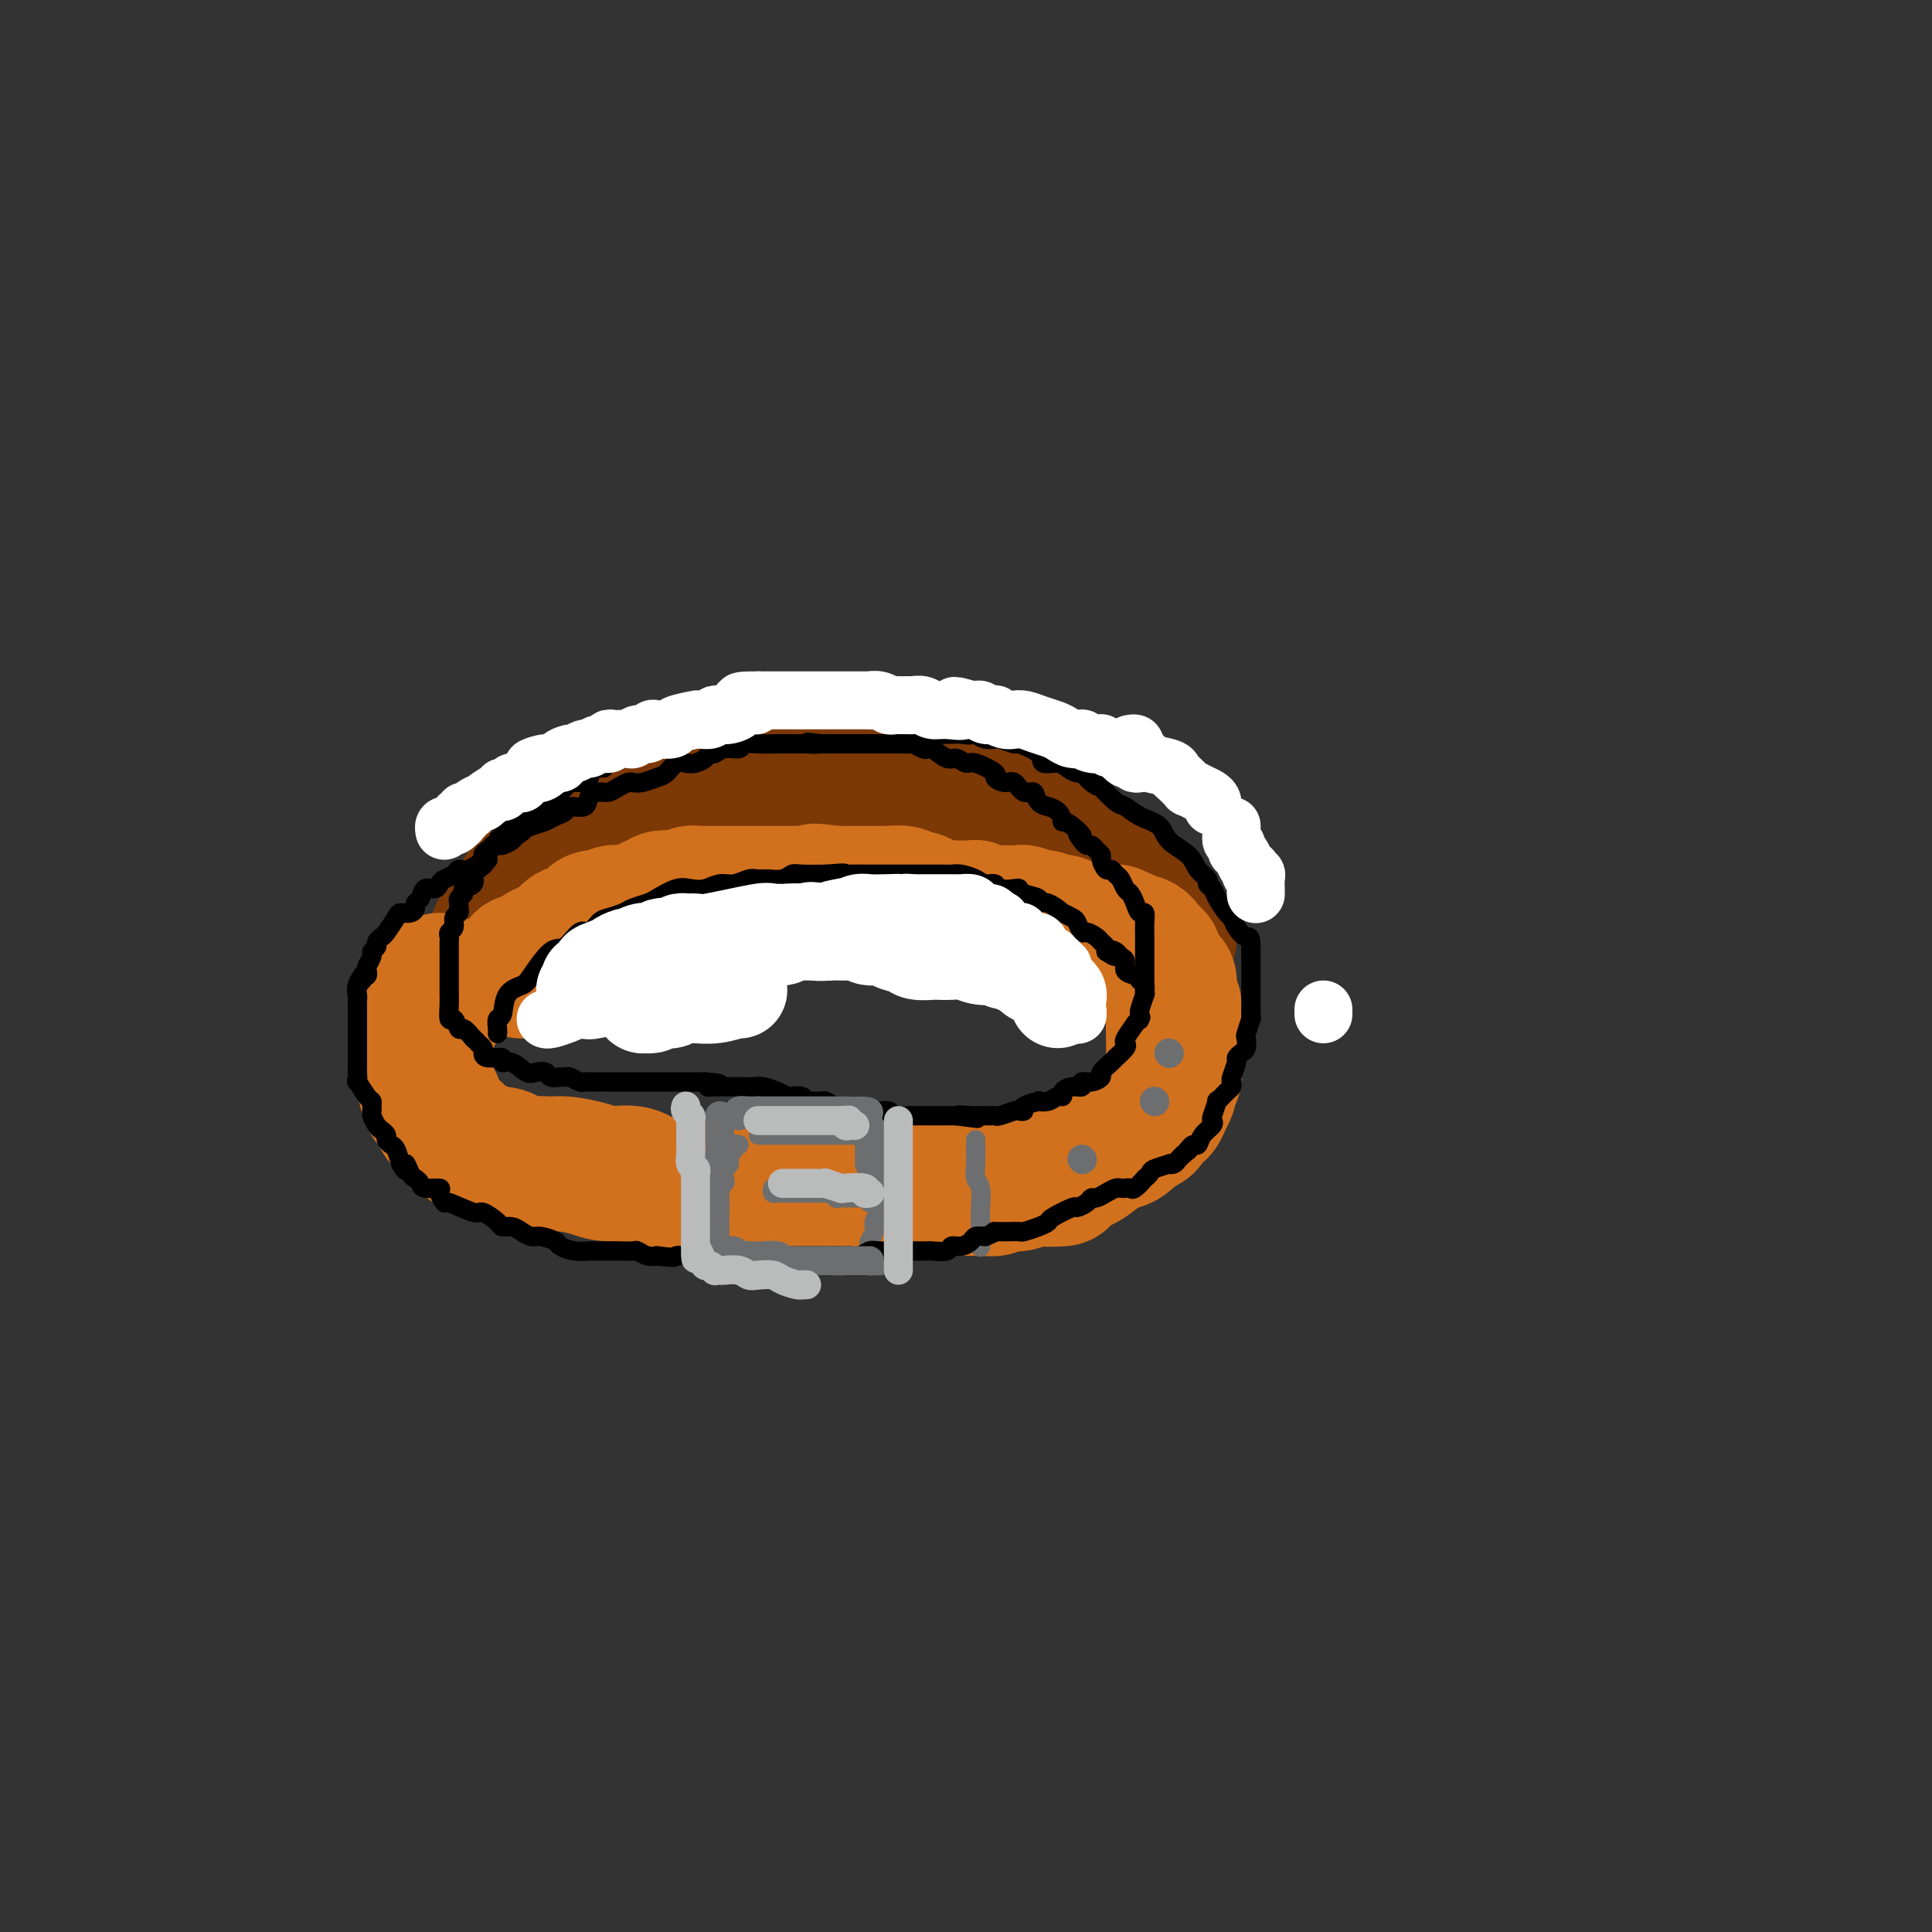 <svg viewBox='0 0 400 400' version='1.1' xmlns='http://www.w3.org/2000/svg' xmlns:xlink='http://www.w3.org/1999/xlink'><rect x="0" y="0" width="400" height="400" fill="#333333" stroke="none"/><g fill='none' stroke='rgb(124,56,5)' stroke-width='28' stroke-linecap='round' stroke-linejoin='round'><path d='M102,196c0.457,-0.185 0.914,-0.370 1,-1c0.086,-0.630 -0.198,-1.706 0,-2c0.198,-0.294 0.878,0.195 1,0c0.122,-0.195 -0.313,-1.072 0,-2c0.313,-0.928 1.375,-1.905 2,-2c0.625,-0.095 0.812,0.694 1,0c0.188,-0.694 0.377,-2.869 1,-4c0.623,-1.131 1.680,-1.217 3,-2c1.320,-0.783 2.902,-2.265 4,-3c1.098,-0.735 1.713,-0.725 2,-1c0.287,-0.275 0.247,-0.836 2,-2c1.753,-1.164 5.298,-2.930 7,-4c1.702,-1.070 1.559,-1.443 3,-2c1.441,-0.557 4.465,-1.297 6,-2c1.535,-0.703 1.582,-1.369 3,-2c1.418,-0.631 4.207,-1.227 6,-2c1.793,-0.773 2.588,-1.724 4,-2c1.412,-0.276 3.440,0.122 5,0c1.560,-0.122 2.654,-0.765 4,-1c1.346,-0.235 2.946,-0.063 4,0c1.054,0.063 1.564,0.017 3,0c1.436,-0.017 3.800,-0.004 5,0c1.200,0.004 1.236,-0.001 2,0c0.764,0.001 2.257,0.007 4,0c1.743,-0.007 3.735,-0.027 5,0c1.265,0.027 1.802,0.101 3,0c1.198,-0.101 3.056,-0.378 5,0c1.944,0.378 3.975,1.411 5,2c1.025,0.589 1.045,0.736 2,1c0.955,0.264 2.844,0.647 4,1c1.156,0.353 1.578,0.677 2,1'/><path d='M201,167c2.470,0.666 2.145,-0.169 3,0c0.855,0.169 2.889,1.344 4,2c1.111,0.656 1.299,0.794 2,1c0.701,0.206 1.916,0.479 3,1c1.084,0.521 2.036,1.289 3,2c0.964,0.711 1.939,1.364 3,2c1.061,0.636 2.209,1.254 3,2c0.791,0.746 1.224,1.618 2,2c0.776,0.382 1.895,0.272 3,1c1.105,0.728 2.197,2.293 3,3c0.803,0.707 1.318,0.556 2,1c0.682,0.444 1.530,1.485 2,2c0.470,0.515 0.561,0.506 1,1c0.439,0.494 1.227,1.490 2,2c0.773,0.510 1.531,0.533 2,1c0.469,0.467 0.648,1.379 1,2c0.352,0.621 0.878,0.950 1,1c0.122,0.050 -0.159,-0.179 0,0c0.159,0.179 0.760,0.765 1,1c0.240,0.235 0.120,0.117 0,0'/></g>
<g fill='none' stroke='rgb(210,113,29)' stroke-width='28' stroke-linecap='round' stroke-linejoin='round'><path d='M91,203c-0.030,0.726 -0.061,1.451 0,2c0.061,0.549 0.212,0.921 0,1c-0.212,0.079 -0.788,-0.133 -1,0c-0.212,0.133 -0.061,0.613 0,1c0.061,0.387 0.031,0.680 0,1c-0.031,0.320 -0.065,0.667 0,1c0.065,0.333 0.228,0.651 0,1c-0.228,0.349 -0.846,0.727 -1,1c-0.154,0.273 0.155,0.441 0,1c-0.155,0.559 -0.774,1.509 -1,2c-0.226,0.491 -0.061,0.524 0,1c0.061,0.476 0.016,1.395 0,2c-0.016,0.605 -0.005,0.895 0,1c0.005,0.105 0.004,0.026 0,1c-0.004,0.974 -0.012,3.000 0,4c0.012,1.000 0.045,0.972 0,1c-0.045,0.028 -0.167,0.112 0,1c0.167,0.888 0.622,2.581 1,3c0.378,0.419 0.679,-0.434 1,0c0.321,0.434 0.663,2.157 1,3c0.337,0.843 0.670,0.807 1,1c0.330,0.193 0.659,0.615 1,1c0.341,0.385 0.696,0.734 1,1c0.304,0.266 0.557,0.449 1,1c0.443,0.551 1.077,1.471 2,2c0.923,0.529 2.134,0.667 3,1c0.866,0.333 1.387,0.863 2,1c0.613,0.137 1.319,-0.117 2,0c0.681,0.117 1.337,0.605 2,1c0.663,0.395 1.331,0.698 2,1'/><path d='M108,241c2.229,0.616 2.303,0.155 3,0c0.697,-0.155 2.017,-0.005 3,0c0.983,0.005 1.630,-0.136 3,0c1.370,0.136 3.465,0.548 5,1c1.535,0.452 2.510,0.944 4,1c1.490,0.056 3.494,-0.325 5,0c1.506,0.325 2.512,1.355 4,2c1.488,0.645 3.456,0.905 5,1c1.544,0.095 2.663,0.025 4,0c1.337,-0.025 2.892,-0.007 4,0c1.108,0.007 1.768,0.002 3,0c1.232,-0.002 3.037,-0.000 4,0c0.963,0.000 1.083,0.000 2,0c0.917,-0.000 2.631,-0.000 4,0c1.369,0.000 2.393,0.000 3,0c0.607,-0.000 0.797,-0.000 2,0c1.203,0.000 3.418,0.000 5,0c1.582,-0.000 2.532,-0.000 4,0c1.468,0.000 3.454,0.000 5,0c1.546,-0.000 2.650,-0.000 4,0c1.350,0.000 2.945,0.000 4,0c1.055,-0.000 1.571,-0.000 3,0c1.429,0.000 3.772,0.001 5,0c1.228,-0.001 1.340,-0.004 2,0c0.660,0.004 1.869,0.015 3,0c1.131,-0.015 2.185,-0.056 3,0c0.815,0.056 1.390,0.208 2,0c0.610,-0.208 1.256,-0.777 2,-1c0.744,-0.223 1.585,-0.098 2,0c0.415,0.098 0.404,0.171 1,0c0.596,-0.171 1.798,-0.585 3,-1'/><path d='M214,244c11.441,-0.183 3.043,0.359 1,0c-2.043,-0.359 2.271,-1.618 4,-2c1.729,-0.382 0.875,0.115 1,0c0.125,-0.115 1.229,-0.840 2,-1c0.771,-0.160 1.208,0.247 2,0c0.792,-0.247 1.938,-1.148 3,-2c1.062,-0.852 2.039,-1.656 3,-2c0.961,-0.344 1.907,-0.230 3,-1c1.093,-0.770 2.334,-2.425 3,-3c0.666,-0.575 0.757,-0.071 1,0c0.243,0.071 0.639,-0.291 1,-1c0.361,-0.709 0.689,-1.766 1,-2c0.311,-0.234 0.605,0.355 1,0c0.395,-0.355 0.891,-1.654 1,-2c0.109,-0.346 -0.168,0.262 0,0c0.168,-0.262 0.781,-1.394 1,-2c0.219,-0.606 0.045,-0.687 0,-1c-0.045,-0.313 0.041,-0.857 0,-1c-0.041,-0.143 -0.207,0.117 0,0c0.207,-0.117 0.788,-0.609 1,-1c0.212,-0.391 0.057,-0.681 0,-1c-0.057,-0.319 -0.015,-0.667 0,-1c0.015,-0.333 0.004,-0.653 0,-1c-0.004,-0.347 -0.001,-0.723 0,-1c0.001,-0.277 0.000,-0.456 0,-1c-0.000,-0.544 -0.000,-1.454 0,-2c0.000,-0.546 0.000,-0.727 0,-1c-0.000,-0.273 -0.000,-0.636 0,-1'/><path d='M243,214c0.309,-2.349 0.083,-1.221 0,-1c-0.083,0.221 -0.023,-0.466 0,-1c0.023,-0.534 0.007,-0.917 0,-1c-0.007,-0.083 -0.006,0.133 0,0c0.006,-0.133 0.016,-0.614 0,-1c-0.016,-0.386 -0.057,-0.677 0,-1c0.057,-0.323 0.211,-0.678 0,-1c-0.211,-0.322 -0.789,-0.611 -1,-1c-0.211,-0.389 -0.055,-0.878 0,-1c0.055,-0.122 0.011,0.121 0,0c-0.011,-0.121 0.012,-0.607 0,-1c-0.012,-0.393 -0.060,-0.693 0,-1c0.060,-0.307 0.227,-0.621 0,-1c-0.227,-0.379 -0.848,-0.823 -1,-1c-0.152,-0.177 0.165,-0.089 0,0c-0.165,0.089 -0.814,0.178 -1,0c-0.186,-0.178 0.090,-0.622 0,-1c-0.090,-0.378 -0.545,-0.689 -1,-1'/><path d='M239,200c-0.636,-2.327 -0.227,-1.145 0,-1c0.227,0.145 0.272,-0.749 0,-1c-0.272,-0.251 -0.860,0.139 -1,0c-0.140,-0.139 0.170,-0.808 0,-1c-0.170,-0.192 -0.819,0.093 -1,0c-0.181,-0.093 0.105,-0.565 0,-1c-0.105,-0.435 -0.602,-0.835 -1,-1c-0.398,-0.165 -0.698,-0.096 -1,0c-0.302,0.096 -0.606,0.218 -1,0c-0.394,-0.218 -0.879,-0.776 -1,-1c-0.121,-0.224 0.122,-0.112 0,0c-0.122,0.112 -0.610,0.226 -1,0c-0.390,-0.226 -0.682,-0.793 -1,-1c-0.318,-0.207 -0.660,-0.054 -1,0c-0.340,0.054 -0.676,0.011 -1,0c-0.324,-0.011 -0.636,0.011 -1,0c-0.364,-0.011 -0.780,-0.054 -1,0c-0.220,0.054 -0.244,0.207 -1,0c-0.756,-0.207 -2.244,-0.773 -3,-1c-0.756,-0.227 -0.780,-0.113 -1,0c-0.220,0.113 -0.636,0.226 -1,0c-0.364,-0.226 -0.675,-0.792 -1,-1c-0.325,-0.208 -0.664,-0.060 -1,0c-0.336,0.060 -0.668,0.030 -1,0'/><path d='M218,191c-3.185,-0.841 -2.149,-0.943 -2,-1c0.149,-0.057 -0.590,-0.068 -1,0c-0.410,0.068 -0.490,0.214 -1,0c-0.510,-0.214 -1.450,-0.789 -2,-1c-0.550,-0.211 -0.712,-0.056 -1,0c-0.288,0.056 -0.703,0.015 -1,0c-0.297,-0.015 -0.475,-0.004 -1,0c-0.525,0.004 -1.398,0.001 -2,0c-0.602,-0.001 -0.935,0.001 -1,0c-0.065,-0.001 0.137,-0.004 0,0c-0.137,0.004 -0.612,0.015 -1,0c-0.388,-0.015 -0.689,-0.057 -1,0c-0.311,0.057 -0.632,0.211 -1,0c-0.368,-0.211 -0.783,-0.788 -1,-1c-0.217,-0.212 -0.236,-0.060 -1,0c-0.764,0.060 -2.273,0.026 -3,0c-0.727,-0.026 -0.671,-0.044 -1,0c-0.329,0.044 -1.041,0.152 -2,0c-0.959,-0.152 -2.163,-0.562 -3,-1c-0.837,-0.438 -1.306,-0.902 -2,-1c-0.694,-0.098 -1.614,0.170 -2,0c-0.386,-0.170 -0.239,-0.778 -1,-1c-0.761,-0.222 -2.430,-0.060 -3,0c-0.570,0.060 -0.039,0.016 0,0c0.039,-0.016 -0.413,-0.004 -1,0c-0.587,0.004 -1.309,0.001 -2,0c-0.691,-0.001 -1.351,-0.000 -2,0c-0.649,0.000 -1.287,0.000 -2,0c-0.713,-0.000 -1.500,-0.000 -2,0c-0.500,0.000 -0.714,0.000 -1,0c-0.286,-0.000 -0.643,-0.000 -1,0'/><path d='M173,185c-7.358,-0.928 -3.253,-0.249 -2,0c1.253,0.249 -0.346,0.067 -1,0c-0.654,-0.067 -0.364,-0.018 -1,0c-0.636,0.018 -2.199,0.005 -3,0c-0.801,-0.005 -0.839,-0.001 -1,0c-0.161,0.001 -0.447,0.000 -1,0c-0.553,-0.000 -1.375,-0.000 -2,0c-0.625,0.000 -1.052,0.000 -2,0c-0.948,-0.000 -2.417,-0.000 -3,0c-0.583,0.000 -0.278,-0.000 -1,0c-0.722,0.000 -2.469,0.000 -3,0c-0.531,-0.000 0.153,-0.000 0,0c-0.153,0.000 -1.144,0.000 -2,0c-0.856,-0.000 -1.576,-0.001 -2,0c-0.424,0.001 -0.550,0.004 -1,0c-0.450,-0.004 -1.222,-0.015 -2,0c-0.778,0.015 -1.560,0.055 -2,0c-0.440,-0.055 -0.537,-0.207 -1,0c-0.463,0.207 -1.290,0.773 -2,1c-0.710,0.227 -1.302,0.116 -2,0c-0.698,-0.116 -1.500,-0.238 -2,0c-0.500,0.238 -0.696,0.834 -1,1c-0.304,0.166 -0.714,-0.099 -1,0c-0.286,0.099 -0.447,0.561 -1,1c-0.553,0.439 -1.497,0.853 -2,1c-0.503,0.147 -0.565,0.025 -1,0c-0.435,-0.025 -1.244,0.046 -2,0c-0.756,-0.046 -1.460,-0.208 -2,0c-0.540,0.208 -0.914,0.787 -1,1c-0.086,0.213 0.118,0.061 0,0c-0.118,-0.061 -0.559,-0.030 -1,0'/><path d='M125,190c-3.190,0.725 -2.164,0.037 -2,0c0.164,-0.037 -0.533,0.578 -1,1c-0.467,0.422 -0.702,0.652 -1,1c-0.298,0.348 -0.657,0.814 -1,1c-0.343,0.186 -0.669,0.092 -1,0c-0.331,-0.092 -0.666,-0.183 -1,0c-0.334,0.183 -0.667,0.642 -1,1c-0.333,0.358 -0.668,0.617 -1,1c-0.332,0.383 -0.663,0.890 -1,1c-0.337,0.110 -0.682,-0.177 -1,0c-0.318,0.177 -0.610,0.817 -1,1c-0.390,0.183 -0.878,-0.092 -1,0c-0.122,0.092 0.121,0.550 0,1c-0.121,0.450 -0.607,0.891 -1,1c-0.393,0.109 -0.693,-0.115 -1,0c-0.307,0.115 -0.621,0.569 -1,1c-0.379,0.431 -0.823,0.837 -1,1c-0.177,0.163 -0.089,0.081 0,0'/><path d='M108,199c0.000,0.000 0.100,0.100 0.1,0.1'/></g>
<g fill='none' stroke='rgb(109,110,112)' stroke-width='4' stroke-linecap='round' stroke-linejoin='round'><path d='M153,237c-0.455,-0.098 -0.910,-0.196 -1,0c-0.090,0.196 0.186,0.686 0,1c-0.186,0.314 -0.833,0.451 -1,1c-0.167,0.549 0.148,1.509 0,2c-0.148,0.491 -0.758,0.513 -1,1c-0.242,0.487 -0.117,1.439 0,2c0.117,0.561 0.227,0.733 0,1c-0.227,0.267 -0.792,0.631 -1,1c-0.208,0.369 -0.060,0.743 0,1c0.060,0.257 0.030,0.398 0,1c-0.030,0.602 -0.061,1.667 0,2c0.061,0.333 0.212,-0.066 0,0c-0.212,0.066 -0.789,0.596 -1,1c-0.211,0.404 -0.057,0.682 0,1c0.057,0.318 0.015,0.677 0,1c-0.015,0.323 -0.004,0.611 0,1c0.004,0.389 0.001,0.878 0,1c-0.001,0.122 -0.000,-0.122 0,0c0.000,0.122 0.000,0.610 0,1c-0.000,0.390 -0.000,0.682 0,1c0.000,0.318 0.000,0.662 0,1c-0.000,0.338 -0.000,0.669 0,1'/><path d='M148,259c-0.826,3.359 -0.390,0.756 0,0c0.390,-0.756 0.735,0.333 1,1c0.265,0.667 0.451,0.911 1,1c0.549,0.089 1.462,0.024 2,0c0.538,-0.024 0.703,-0.006 1,0c0.297,0.006 0.727,0.002 1,0c0.273,-0.002 0.388,-0.000 1,0c0.612,0.000 1.722,0.000 2,0c0.278,-0.000 -0.277,-0.000 0,0c0.277,0.000 1.387,0.000 2,0c0.613,-0.000 0.731,-0.000 1,0c0.269,0.000 0.691,0.000 1,0c0.309,-0.000 0.506,-0.000 1,0c0.494,0.000 1.285,0.000 2,0c0.715,-0.000 1.354,0.000 2,0c0.646,-0.000 1.301,-0.000 2,0c0.699,0.000 1.444,0.000 2,0c0.556,-0.000 0.922,-0.000 1,0c0.078,0.000 -0.134,0.000 0,0c0.134,-0.000 0.613,-0.000 1,0c0.387,0.000 0.681,0.000 1,0c0.319,-0.000 0.662,-0.001 1,0c0.338,0.001 0.672,0.004 1,0c0.328,-0.004 0.649,-0.015 1,0c0.351,0.015 0.733,0.056 1,0c0.267,-0.056 0.418,-0.207 1,0c0.582,0.207 1.595,0.774 2,1c0.405,0.226 0.203,0.113 0,0'/><path d='M180,262c4.950,0.286 1.325,-0.500 0,-1c-1.325,-0.500 -0.351,-0.714 0,-1c0.351,-0.286 0.079,-0.643 0,-1c-0.079,-0.357 0.035,-0.716 0,-1c-0.035,-0.284 -0.220,-0.495 0,-1c0.220,-0.505 0.843,-1.304 1,-2c0.157,-0.696 -0.154,-1.290 0,-2c0.154,-0.710 0.772,-1.534 1,-2c0.228,-0.466 0.065,-0.572 0,-1c-0.065,-0.428 -0.031,-1.179 0,-2c0.031,-0.821 0.061,-1.711 0,-2c-0.061,-0.289 -0.212,0.024 0,0c0.212,-0.024 0.789,-0.384 1,-1c0.211,-0.616 0.057,-1.489 0,-2c-0.057,-0.511 -0.015,-0.661 0,-1c0.015,-0.339 0.004,-0.868 0,-1c-0.004,-0.132 -0.001,0.134 0,0c0.001,-0.134 0.001,-0.666 0,-1c-0.001,-0.334 -0.003,-0.468 0,-1c0.003,-0.532 0.011,-1.462 0,-2c-0.011,-0.538 -0.041,-0.683 0,-1c0.041,-0.317 0.155,-0.805 0,-1c-0.155,-0.195 -0.577,-0.098 -1,0'/><path d='M182,235c0.196,-4.177 -0.315,-1.119 -1,0c-0.685,1.119 -1.543,0.300 -2,0c-0.457,-0.300 -0.513,-0.080 -1,0c-0.487,0.080 -1.406,0.022 -2,0c-0.594,-0.022 -0.863,-0.006 -1,0c-0.137,0.006 -0.141,0.002 -1,0c-0.859,-0.002 -2.572,-0.000 -3,0c-0.428,0.000 0.428,0.000 0,0c-0.428,-0.000 -2.142,-0.000 -3,0c-0.858,0.000 -0.861,0.000 -1,0c-0.139,-0.000 -0.415,-0.000 -1,0c-0.585,0.000 -1.480,0.000 -2,0c-0.520,-0.000 -0.664,-0.000 -1,0c-0.336,0.000 -0.864,0.000 -1,0c-0.136,-0.000 0.118,-0.000 0,0c-0.118,0.000 -0.610,0.000 -1,0c-0.390,-0.000 -0.679,-0.000 -1,0c-0.321,0.000 -0.674,0.000 -1,0c-0.326,-0.000 -0.623,-0.000 -1,0c-0.377,0.000 -0.832,0.000 -1,0c-0.168,-0.000 -0.048,-0.000 0,0c0.048,0.000 0.024,0.000 0,0'/><path d='M160,246c-0.082,0.423 -0.163,0.845 0,1c0.163,0.155 0.572,0.041 1,0c0.428,-0.041 0.875,-0.011 1,0c0.125,0.011 -0.073,0.003 0,0c0.073,-0.003 0.418,-0.001 1,0c0.582,0.001 1.402,0.000 2,0c0.598,-0.000 0.973,-0.000 1,0c0.027,0.000 -0.295,0.000 0,0c0.295,-0.000 1.206,-0.001 2,0c0.794,0.001 1.470,0.004 2,0c0.530,-0.004 0.915,-0.015 1,0c0.085,0.015 -0.131,0.057 0,0c0.131,-0.057 0.609,-0.211 1,0c0.391,0.211 0.696,0.789 1,1c0.304,0.211 0.606,0.057 1,0c0.394,-0.057 0.879,-0.015 1,0c0.121,0.015 -0.122,0.003 0,0c0.122,-0.003 0.610,0.003 1,0c0.390,-0.003 0.682,-0.015 1,0c0.318,0.015 0.662,0.057 1,0c0.338,-0.057 0.669,-0.211 1,0c0.331,0.211 0.663,0.789 1,1c0.337,0.211 0.678,0.057 1,0c0.322,-0.057 0.625,-0.015 1,0c0.375,0.015 0.821,0.004 1,0c0.179,-0.004 0.089,-0.002 0,0'/><path d='M202,236c0.002,0.378 0.004,0.756 0,1c-0.004,0.244 -0.015,0.353 0,1c0.015,0.647 0.057,1.832 0,3c-0.057,1.168 -0.211,2.318 0,3c0.211,0.682 0.789,0.894 1,2c0.211,1.106 0.057,3.105 0,4c-0.057,0.895 -0.015,0.687 0,1c0.015,0.313 0.004,1.149 0,2c-0.004,0.851 -0.001,1.717 0,2c0.001,0.283 0.000,-0.017 0,0c-0.000,0.017 -0.000,0.351 0,1c0.000,0.649 0.000,1.614 0,2c-0.000,0.386 -0.000,0.193 0,0'/></g>
<g fill='none' stroke='rgb(0,0,0)' stroke-width='4' stroke-linecap='round' stroke-linejoin='round'><path d='M125,159c-0.342,0.022 -0.684,0.043 -1,0c-0.316,-0.043 -0.606,-0.151 -1,0c-0.394,0.151 -0.893,0.562 -1,1c-0.107,0.438 0.179,0.902 0,1c-0.179,0.098 -0.821,-0.171 -1,0c-0.179,0.171 0.107,0.781 0,1c-0.107,0.219 -0.606,0.047 -1,0c-0.394,-0.047 -0.682,0.030 -1,0c-0.318,-0.030 -0.667,-0.166 -1,0c-0.333,0.166 -0.649,0.636 -1,1c-0.351,0.364 -0.737,0.623 -1,1c-0.263,0.377 -0.403,0.872 -1,1c-0.597,0.128 -1.651,-0.110 -2,0c-0.349,0.110 0.009,0.567 0,1c-0.009,0.433 -0.384,0.841 -1,1c-0.616,0.159 -1.475,0.070 -2,0c-0.525,-0.070 -0.718,-0.121 -1,0c-0.282,0.121 -0.654,0.415 -1,1c-0.346,0.585 -0.666,1.463 -1,2c-0.334,0.537 -0.682,0.735 -1,1c-0.318,0.265 -0.606,0.597 -1,1c-0.394,0.403 -0.893,0.877 -1,1c-0.107,0.123 0.178,-0.104 0,0c-0.178,0.104 -0.818,0.539 -1,1c-0.182,0.461 0.096,0.948 0,1c-0.096,0.052 -0.564,-0.332 -1,0c-0.436,0.332 -0.839,1.381 -1,2c-0.161,0.619 -0.081,0.810 0,1'/><path d='M101,178c-1.475,1.942 -1.164,1.298 -1,1c0.164,-0.298 0.180,-0.249 0,0c-0.180,0.249 -0.555,0.697 -1,1c-0.445,0.303 -0.960,0.463 -1,1c-0.040,0.537 0.396,1.453 0,2c-0.396,0.547 -1.623,0.724 -2,1c-0.377,0.276 0.096,0.652 0,1c-0.096,0.348 -0.762,0.670 -1,1c-0.238,0.330 -0.049,0.670 0,1c0.049,0.330 -0.043,0.652 0,1c0.043,0.348 0.222,0.724 0,1c-0.222,0.276 -0.844,0.454 -1,1c-0.156,0.546 0.154,1.461 0,2c-0.154,0.539 -0.773,0.703 -1,1c-0.227,0.297 -0.061,0.728 0,1c0.061,0.272 0.016,0.387 0,1c-0.016,0.613 -0.004,1.725 0,2c0.004,0.275 0.001,-0.287 0,0c-0.001,0.287 -0.000,1.425 0,2c0.000,0.575 0.000,0.589 0,1c-0.000,0.411 -0.000,1.219 0,2c0.000,0.781 0.000,1.534 0,2c-0.000,0.466 -0.001,0.644 0,1c0.001,0.356 0.003,0.888 0,1c-0.003,0.112 -0.012,-0.197 0,0c0.012,0.197 0.044,0.899 0,2c-0.044,1.101 -0.164,2.602 0,3c0.164,0.398 0.611,-0.306 1,0c0.389,0.306 0.720,1.621 1,2c0.280,0.379 0.509,-0.177 1,0c0.491,0.177 1.246,1.089 2,2'/><path d='M98,215c0.939,0.796 0.785,0.787 1,1c0.215,0.213 0.799,0.650 1,1c0.201,0.350 0.020,0.614 0,1c-0.020,0.386 0.120,0.896 1,1c0.880,0.104 2.501,-0.196 3,0c0.499,0.196 -0.122,0.889 0,1c0.122,0.111 0.987,-0.359 2,0c1.013,0.359 2.173,1.546 3,2c0.827,0.454 1.321,0.174 2,0c0.679,-0.174 1.543,-0.244 2,0c0.457,0.244 0.507,0.801 1,1c0.493,0.199 1.428,0.039 2,0c0.572,-0.039 0.781,0.042 1,0c0.219,-0.042 0.447,-0.207 1,0c0.553,0.207 1.430,0.788 2,1c0.570,0.212 0.834,0.057 1,0c0.166,-0.057 0.233,-0.015 1,0c0.767,0.015 2.233,0.004 3,0c0.767,-0.004 0.836,-0.001 1,0c0.164,0.001 0.424,0.000 1,0c0.576,-0.000 1.467,-0.000 2,0c0.533,0.000 0.707,0.000 1,0c0.293,-0.000 0.706,-0.000 1,0c0.294,0.000 0.471,0.000 1,0c0.529,-0.000 1.412,-0.000 2,0c0.588,0.000 0.881,0.000 1,0c0.119,-0.000 0.062,-0.000 1,0c0.938,0.000 2.870,0.000 4,0c1.130,-0.000 1.458,-0.000 2,0c0.542,0.000 1.298,0.000 2,0c0.702,-0.000 1.351,-0.000 2,0'/><path d='M146,224c5.904,0.536 2.163,0.876 1,1c-1.163,0.124 0.252,0.033 1,0c0.748,-0.033 0.830,-0.009 1,0c0.170,0.009 0.430,0.003 1,0c0.570,-0.003 1.450,-0.001 2,0c0.550,0.001 0.770,0.003 1,0c0.230,-0.003 0.471,-0.011 1,0c0.529,0.011 1.345,0.042 2,0c0.655,-0.042 1.149,-0.156 2,0c0.851,0.156 2.060,0.581 3,1c0.940,0.419 1.613,0.830 2,1c0.387,0.170 0.489,0.098 1,0c0.511,-0.098 1.432,-0.224 2,0c0.568,0.224 0.785,0.796 1,1c0.215,0.204 0.429,0.041 1,0c0.571,-0.041 1.500,0.042 2,0c0.500,-0.042 0.570,-0.208 1,0c0.430,0.208 1.220,0.792 2,1c0.780,0.208 1.551,0.041 2,0c0.449,-0.041 0.576,0.045 1,0c0.424,-0.045 1.144,-0.222 2,0c0.856,0.222 1.848,0.844 3,1c1.152,0.156 2.463,-0.154 3,0c0.537,0.154 0.300,0.773 1,1c0.700,0.227 2.337,0.061 3,0c0.663,-0.061 0.352,-0.016 1,0c0.648,0.016 2.254,0.004 3,0c0.746,-0.004 0.633,-0.001 1,0c0.367,0.001 1.214,0.000 2,0c0.786,-0.000 1.510,-0.000 2,0c0.490,0.000 0.745,0.000 1,0'/><path d='M198,231c8.162,1.083 2.568,0.290 1,0c-1.568,-0.290 0.889,-0.078 2,0c1.111,0.078 0.876,0.021 1,0c0.124,-0.021 0.609,-0.005 1,0c0.391,0.005 0.690,-0.003 1,0c0.310,0.003 0.632,0.015 1,0c0.368,-0.015 0.783,-0.056 1,0c0.217,0.056 0.237,0.208 1,0c0.763,-0.208 2.269,-0.777 3,-1c0.731,-0.223 0.688,-0.098 1,0c0.312,0.098 0.979,0.171 1,0c0.021,-0.171 -0.605,-0.586 0,-1c0.605,-0.414 2.439,-0.828 3,-1c0.561,-0.172 -0.152,-0.101 0,0c0.152,0.101 1.171,0.233 2,0c0.829,-0.233 1.470,-0.832 2,-1c0.530,-0.168 0.950,0.095 1,0c0.050,-0.095 -0.268,-0.546 0,-1c0.268,-0.454 1.124,-0.909 2,-1c0.876,-0.091 1.774,0.184 2,0c0.226,-0.184 -0.220,-0.827 0,-1c0.220,-0.173 1.104,0.123 2,0c0.896,-0.123 1.803,-0.667 2,-1c0.197,-0.333 -0.315,-0.457 0,-1c0.315,-0.543 1.456,-1.506 2,-2c0.544,-0.494 0.491,-0.519 1,-1c0.509,-0.481 1.580,-1.418 2,-2c0.420,-0.582 0.190,-0.811 0,-1c-0.190,-0.189 -0.340,-0.340 0,-1c0.340,-0.660 1.170,-1.830 2,-3'/><path d='M235,212c1.620,-2.098 1.170,-1.344 1,-1c-0.170,0.344 -0.060,0.279 0,0c0.060,-0.279 0.069,-0.770 0,-1c-0.069,-0.230 -0.215,-0.198 0,-1c0.215,-0.802 0.790,-2.438 1,-3c0.210,-0.562 0.056,-0.050 0,0c-0.056,0.050 -0.015,-0.362 0,-1c0.015,-0.638 0.004,-1.500 0,-2c-0.004,-0.500 -0.001,-0.637 0,-1c0.001,-0.363 0.000,-0.953 0,-2c-0.000,-1.047 -0.000,-2.552 0,-3c0.000,-0.448 -0.000,0.162 0,0c0.000,-0.162 0.001,-1.095 0,-2c-0.001,-0.905 -0.003,-1.782 0,-2c0.003,-0.218 0.012,0.223 0,0c-0.012,-0.223 -0.045,-1.110 0,-2c0.045,-0.890 0.167,-1.781 0,-2c-0.167,-0.219 -0.622,0.236 -1,0c-0.378,-0.236 -0.679,-1.162 -1,-2c-0.321,-0.838 -0.664,-1.588 -1,-2c-0.336,-0.412 -0.667,-0.487 -1,-1c-0.333,-0.513 -0.668,-1.465 -1,-2c-0.332,-0.535 -0.663,-0.654 -1,-1c-0.337,-0.346 -0.682,-0.918 -1,-1c-0.318,-0.082 -0.610,0.328 -1,0c-0.390,-0.328 -0.878,-1.394 -1,-2c-0.122,-0.606 0.122,-0.754 0,-1c-0.122,-0.246 -0.610,-0.592 -1,-1c-0.390,-0.408 -0.682,-0.879 -1,-1c-0.318,-0.121 -0.662,0.108 -1,0c-0.338,-0.108 -0.669,-0.554 -1,-1'/><path d='M224,174c-1.923,-2.444 -0.230,-1.054 0,-1c0.230,0.054 -1.004,-1.229 -2,-2c-0.996,-0.771 -1.753,-1.029 -2,-1c-0.247,0.029 0.018,0.346 0,0c-0.018,-0.346 -0.319,-1.355 -1,-2c-0.681,-0.645 -1.744,-0.927 -2,-1c-0.256,-0.073 0.293,0.064 0,0c-0.293,-0.064 -1.429,-0.328 -2,-1c-0.571,-0.672 -0.578,-1.753 -1,-2c-0.422,-0.247 -1.258,0.338 -2,0c-0.742,-0.338 -1.389,-1.601 -2,-2c-0.611,-0.399 -1.185,0.066 -2,0c-0.815,-0.066 -1.871,-0.663 -2,-1c-0.129,-0.337 0.668,-0.414 0,-1c-0.668,-0.586 -2.802,-1.681 -4,-2c-1.198,-0.319 -1.459,0.139 -2,0c-0.541,-0.139 -1.362,-0.873 -2,-1c-0.638,-0.127 -1.092,0.355 -2,0c-0.908,-0.355 -2.271,-1.545 -3,-2c-0.729,-0.455 -0.823,-0.174 -1,0c-0.177,0.174 -0.437,0.243 -1,0c-0.563,-0.243 -1.430,-0.797 -2,-1c-0.570,-0.203 -0.844,-0.054 -1,0c-0.156,0.054 -0.195,0.015 -1,0c-0.805,-0.015 -2.375,-0.004 -3,0c-0.625,0.004 -0.306,0.001 -1,0c-0.694,-0.001 -2.403,-0.000 -4,0c-1.597,0.000 -3.084,0.000 -4,0c-0.916,-0.000 -1.262,-0.000 -2,0c-0.738,0.000 -1.869,0.000 -3,0'/><path d='M170,154c-5.071,-0.619 -1.748,-0.166 -1,0c0.748,0.166 -1.078,0.044 -2,0c-0.922,-0.044 -0.939,-0.012 -1,0c-0.061,0.012 -0.167,0.002 -1,0c-0.833,-0.002 -2.392,0.004 -3,0c-0.608,-0.004 -0.263,-0.016 -1,0c-0.737,0.016 -2.554,0.061 -4,0c-1.446,-0.061 -2.520,-0.227 -3,0c-0.480,0.227 -0.365,0.848 -1,1c-0.635,0.152 -2.018,-0.166 -3,0c-0.982,0.166 -1.561,0.815 -2,1c-0.439,0.185 -0.736,-0.096 -1,0c-0.264,0.096 -0.494,0.568 -1,1c-0.506,0.432 -1.289,0.822 -2,1c-0.711,0.178 -1.349,0.142 -2,0c-0.651,-0.142 -1.316,-0.392 -2,0c-0.684,0.392 -1.387,1.425 -2,2c-0.613,0.575 -1.137,0.693 -2,1c-0.863,0.307 -2.066,0.804 -3,1c-0.934,0.196 -1.601,0.090 -2,0c-0.399,-0.090 -0.531,-0.166 -1,0c-0.469,0.166 -1.275,0.574 -2,1c-0.725,0.426 -1.368,0.870 -2,1c-0.632,0.130 -1.254,-0.053 -2,0c-0.746,0.053 -1.618,0.343 -2,1c-0.382,0.657 -0.276,1.682 -1,2c-0.724,0.318 -2.280,-0.069 -3,0c-0.720,0.069 -0.605,0.596 -1,1c-0.395,0.404 -1.299,0.686 -2,1c-0.701,0.314 -1.200,0.661 -2,1c-0.800,0.339 -1.900,0.669 -3,1'/><path d='M110,171c-6.589,2.653 -3.060,1.284 -2,1c1.060,-0.284 -0.349,0.515 -1,1c-0.651,0.485 -0.543,0.655 -1,1c-0.457,0.345 -1.479,0.865 -2,1c-0.521,0.135 -0.541,-0.114 -1,0c-0.459,0.114 -1.356,0.590 -2,1c-0.644,0.410 -1.036,0.754 -1,1c0.036,0.246 0.500,0.395 0,1c-0.500,0.605 -1.966,1.667 -3,2c-1.034,0.333 -1.638,-0.064 -2,0c-0.362,0.064 -0.482,0.590 -1,1c-0.518,0.410 -1.434,0.705 -2,1c-0.566,0.295 -0.783,0.590 -1,1c-0.217,0.410 -0.436,0.936 -1,1c-0.564,0.064 -1.474,-0.333 -2,0c-0.526,0.333 -0.670,1.395 -1,2c-0.330,0.605 -0.847,0.751 -1,1c-0.153,0.249 0.057,0.599 0,1c-0.057,0.401 -0.382,0.853 -1,1c-0.618,0.147 -1.529,-0.010 -2,0c-0.471,0.010 -0.503,0.188 -1,1c-0.497,0.812 -1.458,2.259 -2,3c-0.542,0.741 -0.666,0.775 -1,1c-0.334,0.225 -0.878,0.642 -1,1c-0.122,0.358 0.177,0.659 0,1c-0.177,0.341 -0.831,0.722 -1,1c-0.169,0.278 0.148,0.453 0,1c-0.148,0.547 -0.761,1.466 -1,2c-0.239,0.534 -0.103,0.682 0,1c0.103,0.318 0.172,0.805 0,1c-0.172,0.195 -0.586,0.097 -1,0'/><path d='M75,202c-1.950,2.979 -0.326,1.427 0,1c0.326,-0.427 -0.645,0.270 -1,1c-0.355,0.730 -0.095,1.492 0,2c0.095,0.508 0.026,0.762 0,1c-0.026,0.238 -0.007,0.459 0,1c0.007,0.541 0.002,1.401 0,2c-0.002,0.599 -0.000,0.938 0,1c0.000,0.062 0.000,-0.152 0,0c-0.000,0.152 -0.000,0.671 0,1c0.000,0.329 0.000,0.470 0,1c-0.000,0.530 -0.000,1.450 0,2c0.000,0.550 0.000,0.729 0,1c-0.000,0.271 -0.000,0.635 0,1c0.000,0.365 0.001,0.733 0,1c-0.001,0.267 -0.002,0.433 0,1c0.002,0.567 0.007,1.536 0,2c-0.007,0.464 -0.026,0.425 0,1c0.026,0.575 0.098,1.765 0,2c-0.098,0.235 -0.366,-0.484 0,0c0.366,0.484 1.365,2.170 2,3c0.635,0.830 0.905,0.804 1,1c0.095,0.196 0.014,0.616 0,1c-0.014,0.384 0.039,0.733 0,1c-0.039,0.267 -0.169,0.453 0,1c0.169,0.547 0.637,1.456 1,2c0.363,0.544 0.622,0.722 1,1c0.378,0.278 0.875,0.657 1,1c0.125,0.343 -0.121,0.649 0,1c0.121,0.351 0.610,0.748 1,1c0.390,0.252 0.683,0.358 1,1c0.317,0.642 0.659,1.821 1,3'/><path d='M83,241c1.570,2.831 0.996,0.409 1,0c0.004,-0.409 0.587,1.197 1,2c0.413,0.803 0.656,0.805 1,1c0.344,0.195 0.790,0.582 1,1c0.210,0.418 0.185,0.866 1,1c0.815,0.134 2.471,-0.047 3,0c0.529,0.047 -0.068,0.322 0,1c0.068,0.678 0.799,1.757 1,2c0.201,0.243 -0.130,-0.351 1,0c1.130,0.351 3.720,1.649 5,2c1.280,0.351 1.249,-0.243 2,0c0.751,0.243 2.285,1.323 3,2c0.715,0.677 0.613,0.951 1,1c0.387,0.049 1.263,-0.127 2,0c0.737,0.127 1.334,0.559 2,1c0.666,0.441 1.402,0.893 2,1c0.598,0.107 1.057,-0.129 2,0c0.943,0.129 2.370,0.623 3,1c0.630,0.377 0.461,0.637 1,1c0.539,0.363 1.784,0.829 3,1c1.216,0.171 2.404,0.046 3,0c0.596,-0.046 0.601,-0.012 1,0c0.399,0.012 1.191,0.002 2,0c0.809,-0.002 1.634,0.003 2,0c0.366,-0.003 0.272,-0.015 1,0c0.728,0.015 2.278,0.055 3,0c0.722,-0.055 0.618,-0.207 1,0c0.382,0.207 1.252,0.773 2,1c0.748,0.227 1.374,0.113 2,0'/><path d='M136,260c4.751,0.619 3.628,0.166 4,0c0.372,-0.166 2.241,-0.044 3,0c0.759,0.044 0.410,0.012 1,0c0.590,-0.012 2.120,-0.003 3,0c0.880,0.003 1.110,0.001 2,0c0.890,-0.001 2.438,-0.000 3,0c0.562,0.000 0.136,0.000 1,0c0.864,-0.000 3.016,-0.000 4,0c0.984,0.000 0.799,0.000 1,0c0.201,-0.000 0.787,0.000 2,0c1.213,-0.000 3.053,-0.000 4,0c0.947,0.000 1.000,0.000 1,0c-0.000,-0.000 -0.054,-0.000 1,0c1.054,0.000 3.217,0.001 4,0c0.783,-0.001 0.188,-0.004 1,0c0.812,0.004 3.032,0.015 4,0c0.968,-0.015 0.685,-0.057 1,0c0.315,0.057 1.229,0.211 2,0c0.771,-0.211 1.399,-0.789 2,-1c0.601,-0.211 1.173,-0.057 2,0c0.827,0.057 1.907,0.015 3,0c1.093,-0.015 2.198,-0.003 3,0c0.802,0.003 1.299,-0.003 2,0c0.701,0.003 1.605,0.016 2,0c0.395,-0.016 0.281,-0.060 1,0c0.719,0.060 2.272,0.222 3,0c0.728,-0.222 0.632,-0.830 1,-1c0.368,-0.170 1.202,0.099 2,0c0.798,-0.099 1.561,-0.565 2,-1c0.439,-0.435 0.554,-0.839 1,-1c0.446,-0.161 1.223,-0.081 2,0'/><path d='M204,256c1.721,-0.691 2.023,-0.917 2,-1c-0.023,-0.083 -0.373,-0.021 0,0c0.373,0.021 1.468,0.003 2,0c0.532,-0.003 0.500,0.010 1,0c0.500,-0.010 1.531,-0.043 2,0c0.469,0.043 0.375,0.161 1,0c0.625,-0.161 1.970,-0.603 3,-1c1.030,-0.397 1.747,-0.750 2,-1c0.253,-0.250 0.043,-0.397 1,-1c0.957,-0.603 3.082,-1.664 4,-2c0.918,-0.336 0.630,0.051 1,0c0.370,-0.051 1.398,-0.539 2,-1c0.602,-0.461 0.777,-0.894 1,-1c0.223,-0.106 0.493,0.115 1,0c0.507,-0.115 1.249,-0.567 2,-1c0.751,-0.433 1.509,-0.846 2,-1c0.491,-0.154 0.714,-0.049 1,0c0.286,0.049 0.636,0.042 1,0c0.364,-0.042 0.742,-0.119 1,0c0.258,0.119 0.395,0.436 1,0c0.605,-0.436 1.676,-1.623 2,-2c0.324,-0.377 -0.100,0.056 0,0c0.100,-0.056 0.723,-0.603 1,-1c0.277,-0.397 0.207,-0.645 1,-1c0.793,-0.355 2.450,-0.816 3,-1c0.550,-0.184 -0.007,-0.091 0,0c0.007,0.091 0.579,0.178 1,0c0.421,-0.178 0.692,-0.622 1,-1c0.308,-0.378 0.654,-0.689 1,-1'/><path d='M245,239c1.786,-1.327 1.251,-1.146 1,-1c-0.251,0.146 -0.217,0.257 0,0c0.217,-0.257 0.619,-0.881 1,-1c0.381,-0.119 0.742,0.269 1,0c0.258,-0.269 0.413,-1.194 1,-2c0.587,-0.806 1.606,-1.492 2,-2c0.394,-0.508 0.165,-0.836 0,-1c-0.165,-0.164 -0.265,-0.162 0,-1c0.265,-0.838 0.894,-2.515 1,-3c0.106,-0.485 -0.312,0.223 0,0c0.312,-0.223 1.356,-1.377 2,-2c0.644,-0.623 0.890,-0.716 1,-1c0.110,-0.284 0.085,-0.759 0,-1c-0.085,-0.241 -0.229,-0.248 0,-1c0.229,-0.752 0.832,-2.247 1,-3c0.168,-0.753 -0.100,-0.763 0,-1c0.100,-0.237 0.566,-0.702 1,-1c0.434,-0.298 0.834,-0.429 1,-1c0.166,-0.571 0.097,-1.581 0,-2c-0.097,-0.419 -0.222,-0.247 0,-1c0.222,-0.753 0.792,-2.429 1,-3c0.208,-0.571 0.056,-0.035 0,0c-0.056,0.035 -0.015,-0.429 0,-1c0.015,-0.571 0.004,-1.249 0,-2c-0.004,-0.751 -0.001,-1.574 0,-2c0.001,-0.426 0.000,-0.454 0,-1c-0.000,-0.546 -0.000,-1.610 0,-2c0.000,-0.390 0.000,-0.105 0,-1c-0.000,-0.895 -0.000,-2.970 0,-4c0.000,-1.030 0.000,-1.015 0,-1'/><path d='M259,197c0.036,-3.683 -0.376,-2.891 -1,-3c-0.624,-0.109 -1.462,-1.118 -2,-2c-0.538,-0.882 -0.775,-1.637 -1,-2c-0.225,-0.363 -0.437,-0.334 -1,-1c-0.563,-0.666 -1.478,-2.026 -2,-3c-0.522,-0.974 -0.651,-1.562 -1,-2c-0.349,-0.438 -0.916,-0.725 -1,-1c-0.084,-0.275 0.317,-0.539 0,-1c-0.317,-0.461 -1.351,-1.120 -2,-2c-0.649,-0.880 -0.912,-1.980 -2,-3c-1.088,-1.020 -3.000,-1.959 -4,-3c-1.000,-1.041 -1.089,-2.185 -2,-3c-0.911,-0.815 -2.645,-1.300 -4,-2c-1.355,-0.700 -2.330,-1.615 -3,-2c-0.670,-0.385 -1.034,-0.240 -2,-1c-0.966,-0.760 -2.534,-2.423 -3,-3c-0.466,-0.577 0.170,-0.066 0,0c-0.170,0.066 -1.146,-0.312 -2,-1c-0.854,-0.688 -1.585,-1.685 -2,-2c-0.415,-0.315 -0.514,0.054 -1,0c-0.486,-0.054 -1.361,-0.530 -2,-1c-0.639,-0.470 -1.044,-0.934 -2,-1c-0.956,-0.066 -2.463,0.266 -3,0c-0.537,-0.266 -0.104,-1.129 -1,-2c-0.896,-0.871 -3.122,-1.749 -4,-2c-0.878,-0.251 -0.409,0.126 -1,0c-0.591,-0.126 -2.241,-0.755 -3,-1c-0.759,-0.245 -0.627,-0.104 -1,0c-0.373,0.104 -1.249,0.173 -2,0c-0.751,-0.173 -1.375,-0.586 -2,-1'/><path d='M202,152c-3.534,-1.238 -1.369,-0.332 -1,0c0.369,0.332 -1.058,0.090 -2,0c-0.942,-0.090 -1.399,-0.028 -2,0c-0.601,0.028 -1.344,0.022 -2,0c-0.656,-0.022 -1.223,-0.058 -2,0c-0.777,0.058 -1.763,0.212 -2,0c-0.237,-0.212 0.276,-0.789 0,-1c-0.276,-0.211 -1.342,-0.057 -2,0c-0.658,0.057 -0.908,0.015 -1,0c-0.092,-0.015 -0.026,-0.004 0,0c0.026,0.004 0.013,0.002 0,0'/><path d='M103,214c0.028,-0.198 0.056,-0.396 0,-1c-0.056,-0.604 -0.197,-1.614 0,-2c0.197,-0.386 0.731,-0.146 1,-1c0.269,-0.854 0.273,-2.800 1,-4c0.727,-1.200 2.176,-1.654 3,-2c0.824,-0.346 1.021,-0.585 2,-2c0.979,-1.415 2.738,-4.008 4,-5c1.262,-0.992 2.028,-0.384 3,-1c0.972,-0.616 2.151,-2.455 3,-3c0.849,-0.545 1.367,0.205 2,0c0.633,-0.205 1.381,-1.365 2,-2c0.619,-0.635 1.108,-0.746 2,-1c0.892,-0.254 2.185,-0.650 3,-1c0.815,-0.350 1.152,-0.654 2,-1c0.848,-0.346 2.208,-0.733 3,-1c0.792,-0.267 1.016,-0.415 2,-1c0.984,-0.585 2.728,-1.606 4,-2c1.272,-0.394 2.074,-0.162 3,0c0.926,0.162 1.978,0.254 3,0c1.022,-0.254 2.016,-0.853 3,-1c0.984,-0.147 1.958,0.158 3,0c1.042,-0.158 2.153,-0.778 3,-1c0.847,-0.222 1.432,-0.045 2,0c0.568,0.045 1.119,-0.040 2,0c0.881,0.040 2.092,0.207 3,0c0.908,-0.207 1.514,-0.786 2,-1c0.486,-0.214 0.853,-0.061 2,0c1.147,0.061 3.073,0.031 5,0'/><path d='M171,181c5.494,-0.464 3.729,-0.124 3,0c-0.729,0.124 -0.421,0.033 1,0c1.421,-0.033 3.954,-0.009 5,0c1.046,0.009 0.605,0.002 1,0c0.395,-0.002 1.625,-0.000 3,0c1.375,0.000 2.895,-0.001 4,0c1.105,0.001 1.794,0.003 3,0c1.206,-0.003 2.927,-0.011 4,0c1.073,0.011 1.496,0.040 2,0c0.504,-0.040 1.089,-0.151 2,0c0.911,0.151 2.149,0.562 3,1c0.851,0.438 1.314,0.901 2,1c0.686,0.099 1.596,-0.167 2,0c0.404,0.167 0.302,0.765 1,1c0.698,0.235 2.196,0.106 3,0c0.804,-0.106 0.913,-0.188 1,0c0.087,0.188 0.150,0.647 1,1c0.850,0.353 2.485,0.602 3,1c0.515,0.398 -0.090,0.947 0,1c0.090,0.053 0.874,-0.391 2,0c1.126,0.391 2.592,1.615 3,2c0.408,0.385 -0.243,-0.069 0,0c0.243,0.069 1.378,0.663 2,1c0.622,0.337 0.730,0.419 1,1c0.270,0.581 0.703,1.661 1,2c0.297,0.339 0.458,-0.064 1,0c0.542,0.064 1.465,0.594 2,1c0.535,0.406 0.683,0.686 1,1c0.317,0.314 0.805,0.661 1,1c0.195,0.339 0.098,0.669 0,1'/><path d='M229,197c3.116,2.025 1.408,0.588 1,0c-0.408,-0.588 0.486,-0.326 1,0c0.514,0.326 0.648,0.717 1,1c0.352,0.283 0.921,0.457 1,1c0.079,0.543 -0.333,1.456 0,2c0.333,0.544 1.410,0.720 2,1c0.590,0.280 0.694,0.663 1,1c0.306,0.337 0.813,0.629 1,1c0.187,0.371 0.053,0.820 0,1c-0.053,0.180 -0.027,0.090 0,0'/></g>
<g fill='none' stroke='rgb(255,255,255)' stroke-width='20' stroke-linecap='round' stroke-linejoin='round'><path d='M219,207c-0.044,-0.467 -0.088,-0.935 0,-1c0.088,-0.065 0.309,0.272 0,0c-0.309,-0.272 -1.148,-1.152 -2,-2c-0.852,-0.848 -1.719,-1.662 -2,-2c-0.281,-0.338 0.023,-0.200 0,0c-0.023,0.200 -0.372,0.461 -1,0c-0.628,-0.461 -1.535,-1.644 -2,-2c-0.465,-0.356 -0.486,0.115 -1,0c-0.514,-0.115 -1.520,-0.814 -2,-1c-0.480,-0.186 -0.435,0.143 -1,0c-0.565,-0.143 -1.739,-0.756 -2,-1c-0.261,-0.244 0.392,-0.118 0,0c-0.392,0.118 -1.829,0.228 -3,0c-1.171,-0.228 -2.075,-0.792 -3,-1c-0.925,-0.208 -1.870,-0.059 -3,0c-1.130,0.059 -2.444,0.027 -3,0c-0.556,-0.027 -0.355,-0.050 -1,0c-0.645,0.050 -2.135,0.172 -3,0c-0.865,-0.172 -1.106,-0.638 -2,-1c-0.894,-0.362 -2.442,-0.619 -3,-1c-0.558,-0.381 -0.126,-0.887 -1,-1c-0.874,-0.113 -3.055,0.166 -4,0c-0.945,-0.166 -0.655,-0.776 -1,-1c-0.345,-0.224 -1.324,-0.060 -2,0c-0.676,0.060 -1.050,0.017 -2,0c-0.950,-0.017 -2.475,-0.009 -4,0'/><path d='M171,193c-5.553,-0.774 -1.935,-0.207 -1,0c0.935,0.207 -0.814,0.056 -2,0c-1.186,-0.056 -1.808,-0.015 -2,0c-0.192,0.015 0.047,0.004 0,0c-0.047,-0.004 -0.381,-0.000 -1,0c-0.619,0.000 -1.523,-0.002 -2,0c-0.477,0.002 -0.527,0.008 -1,0c-0.473,-0.008 -1.368,-0.030 -2,0c-0.632,0.030 -0.999,0.114 -1,0c-0.001,-0.114 0.364,-0.424 -2,0c-2.364,0.424 -7.459,1.581 -10,2c-2.541,0.419 -2.530,0.098 -3,0c-0.470,-0.098 -1.421,0.025 -2,0c-0.579,-0.025 -0.785,-0.199 -1,0c-0.215,0.199 -0.438,0.772 -1,1c-0.562,0.228 -1.463,0.113 -2,0c-0.537,-0.113 -0.711,-0.222 -1,0c-0.289,0.222 -0.692,0.777 -1,1c-0.308,0.223 -0.520,0.115 -1,0c-0.480,-0.115 -1.228,-0.237 -2,0c-0.772,0.237 -1.569,0.834 -2,1c-0.431,0.166 -0.497,-0.100 -1,0c-0.503,0.100 -1.443,0.565 -2,1c-0.557,0.435 -0.731,0.838 -1,1c-0.269,0.162 -0.635,0.081 -1,0'/><path d='M126,200c-2.729,0.956 -2.050,0.847 -2,1c0.050,0.153 -0.527,0.567 -1,1c-0.473,0.433 -0.840,0.886 -1,1c-0.160,0.114 -0.113,-0.111 0,0c0.113,0.111 0.293,0.559 0,1c-0.293,0.441 -1.059,0.875 -1,1c0.059,0.125 0.943,-0.061 1,0c0.057,0.061 -0.714,0.368 1,0c1.714,-0.368 5.914,-1.412 8,-2c2.086,-0.588 2.057,-0.720 3,-1c0.943,-0.280 2.859,-0.709 4,-1c1.141,-0.291 1.506,-0.445 3,-1c1.494,-0.555 4.118,-1.511 6,-2c1.882,-0.489 3.024,-0.509 4,-1c0.976,-0.491 1.787,-1.451 4,-2c2.213,-0.549 5.826,-0.686 7,-1c1.174,-0.314 -0.093,-0.804 1,-1c1.093,-0.196 4.547,-0.098 8,0'/><path d='M171,193c8.384,-2.079 4.342,-1.275 3,-1c-1.342,0.275 0.014,0.021 1,0c0.986,-0.021 1.601,0.190 2,0c0.399,-0.190 0.583,-0.783 1,-1c0.417,-0.217 1.068,-0.059 2,0c0.932,0.059 2.145,0.020 3,0c0.855,-0.020 1.354,-0.019 2,0c0.646,0.019 1.441,0.057 2,0c0.559,-0.057 0.881,-0.208 1,0c0.119,0.208 0.034,0.774 0,1c-0.034,0.226 -0.017,0.113 0,0'/><path d='M188,192c0.000,0.000 0.100,0.100 0.1,0.1'/><path d='M153,205c-0.076,-0.114 -0.152,-0.228 -1,0c-0.848,0.228 -2.469,0.797 -4,1c-1.531,0.203 -2.974,0.040 -4,0c-1.026,-0.040 -1.637,0.042 -2,0c-0.363,-0.042 -0.479,-0.208 -1,0c-0.521,0.208 -1.448,0.792 -2,1c-0.552,0.208 -0.730,0.042 -1,0c-0.270,-0.042 -0.633,0.041 -1,0c-0.367,-0.041 -0.737,-0.207 -1,0c-0.263,0.207 -0.417,0.786 -1,1c-0.583,0.214 -1.595,0.061 -2,0c-0.405,-0.061 -0.202,-0.031 0,0'/><path d='M133,208c0.000,0.000 0.100,0.100 0.1,0.1'/></g>
<g fill='none' stroke='rgb(109,110,112)' stroke-width='6' stroke-linecap='round' stroke-linejoin='round'><path d='M224,240c0.000,0.000 0.100,0.100 0.1,0.1'/><path d='M239,228c0.000,0.000 0.100,0.100 0.1,0.1'/><path d='M242,218c0.000,0.000 0.100,0.100 0.1,0.1'/><path d='M149,231c0.000,0.303 0.000,0.605 0,1c-0.000,0.395 -0.000,0.882 0,1c0.000,0.118 0.001,-0.135 0,0c-0.001,0.135 -0.004,0.656 0,1c0.004,0.344 0.015,0.512 0,1c-0.015,0.488 -0.057,1.297 0,2c0.057,0.703 0.211,1.302 0,2c-0.211,0.698 -0.789,1.497 -1,2c-0.211,0.503 -0.057,0.712 0,1c0.057,0.288 0.015,0.654 0,1c-0.015,0.346 -0.004,0.670 0,1c0.004,0.330 0.001,0.665 0,1c-0.001,0.335 -0.000,0.668 0,1c0.000,0.332 0.000,0.663 0,1c-0.000,0.337 -0.000,0.682 0,1c0.000,0.318 0.000,0.610 0,1c-0.000,0.390 -0.000,0.878 0,1c0.000,0.122 0.000,-0.122 0,0c-0.000,0.122 -0.000,0.610 0,1c0.000,0.390 0.000,0.682 0,1c-0.000,0.318 -0.000,0.662 0,1c0.000,0.338 0.000,0.669 0,1'/><path d='M148,254c-0.155,3.797 -0.041,1.791 0,1c0.041,-0.791 0.010,-0.366 0,0c-0.010,0.366 0.001,0.672 0,1c-0.001,0.328 -0.012,0.677 0,1c0.012,0.323 0.049,0.622 0,1c-0.049,0.378 -0.182,0.837 0,1c0.182,0.163 0.679,0.030 1,0c0.321,-0.030 0.467,0.045 1,0c0.533,-0.045 1.452,-0.208 2,0c0.548,0.208 0.726,0.788 1,1c0.274,0.212 0.644,0.056 1,0c0.356,-0.056 0.697,-0.011 1,0c0.303,0.011 0.566,-0.011 1,0c0.434,0.011 1.037,0.056 2,0c0.963,-0.056 2.286,-0.211 3,0c0.714,0.211 0.821,0.789 1,1c0.179,0.211 0.432,0.057 1,0c0.568,-0.057 1.451,-0.015 2,0c0.549,0.015 0.763,0.004 1,0c0.237,-0.004 0.496,-0.001 1,0c0.504,0.001 1.251,0.000 2,0c0.749,-0.000 1.500,-0.000 2,0c0.500,0.000 0.750,0.000 1,0'/><path d='M172,261c3.328,0.155 2.149,0.041 2,0c-0.149,-0.041 0.734,-0.011 1,0c0.266,0.011 -0.084,0.003 0,0c0.084,-0.003 0.601,-0.001 1,0c0.399,0.001 0.681,0.000 1,0c0.319,-0.000 0.674,-0.000 1,0c0.326,0.000 0.624,0.000 1,0c0.376,-0.000 0.832,-0.000 1,0c0.168,0.000 0.048,0.000 0,0c-0.048,-0.000 -0.024,-0.000 0,0'/><path d='M153,231c-0.164,-0.423 -0.328,-0.845 0,-1c0.328,-0.155 1.149,-0.041 2,0c0.851,0.041 1.734,0.011 2,0c0.266,-0.011 -0.083,-0.003 0,0c0.083,0.003 0.599,0.001 1,0c0.401,-0.001 0.687,-0.000 1,0c0.313,0.000 0.652,0.000 1,0c0.348,-0.000 0.705,-0.000 1,0c0.295,0.000 0.527,0.000 1,0c0.473,-0.000 1.187,-0.000 2,0c0.813,0.000 1.723,0.000 2,0c0.277,-0.000 -0.081,-0.000 0,0c0.081,0.000 0.600,0.000 1,0c0.400,-0.000 0.681,-0.000 1,0c0.319,0.000 0.676,0.000 1,0c0.324,-0.000 0.615,-0.000 1,0c0.385,0.000 0.862,0.000 1,0c0.138,-0.000 -0.065,-0.000 0,0c0.065,0.000 0.399,0.000 1,0c0.601,-0.000 1.471,-0.000 2,0c0.529,0.000 0.719,0.000 1,0c0.281,-0.000 0.653,-0.000 1,0c0.347,0.000 0.671,0.000 1,0c0.329,0.000 0.665,0.000 1,0'/><path d='M178,230c3.802,0.084 0.809,0.795 0,1c-0.809,0.205 0.568,-0.097 1,0c0.432,0.097 -0.080,0.592 0,1c0.080,0.408 0.754,0.729 1,1c0.246,0.271 0.066,0.493 0,1c-0.066,0.507 -0.018,1.299 0,2c0.018,0.701 0.005,1.312 0,2c-0.005,0.688 -0.001,1.455 0,2c0.001,0.545 0.000,0.870 0,1c-0.000,0.130 -0.000,0.065 0,0'/></g>
<g fill='none' stroke='rgb(186,187,187)' stroke-width='6' stroke-linecap='round' stroke-linejoin='round'><path d='M157,232c-0.059,0.000 -0.118,0.000 0,0c0.118,0.000 0.412,0.000 1,0c0.588,0.000 1.471,0.000 2,0c0.529,-0.000 0.705,-0.000 1,0c0.295,0.000 0.709,0.000 1,0c0.291,0.000 0.459,0.000 1,0c0.541,-0.000 1.454,0.000 2,0c0.546,0.000 0.724,0.000 1,0c0.276,0.000 0.651,-0.000 1,0c0.349,0.000 0.671,0.000 1,0c0.329,-0.000 0.666,0.000 1,0c0.334,0.000 0.667,0.000 1,0c0.333,-0.000 0.667,0.000 1,0c0.333,0.000 0.667,0.000 1,0c0.333,0.000 0.667,0.000 1,0c0.333,0.000 0.667,0.000 1,0'/><path d='M174,232c2.868,-0.061 1.539,-0.212 1,0c-0.539,0.212 -0.289,0.789 0,1c0.289,0.211 0.616,0.057 1,0c0.384,-0.057 0.824,-0.016 1,0c0.176,0.016 0.088,0.008 0,0'/><path d='M186,232c0.000,0.439 0.000,0.877 0,1c0.000,0.123 0.000,-0.070 0,0c0.000,0.070 0.000,0.404 0,1c0.000,0.596 0.000,1.454 0,2c0.000,0.546 0.000,0.780 0,1c0.000,0.220 0.000,0.426 0,1c0.000,0.574 0.000,1.516 0,2c0.000,0.484 0.000,0.509 0,1c0.000,0.491 0.000,1.448 0,2c0.000,0.552 0.000,0.698 0,1c0.000,0.302 0.000,0.758 0,1c0.000,0.242 0.000,0.268 0,1c0.000,0.732 0.000,2.170 0,3c-0.000,0.830 -0.000,1.053 0,1c0.000,-0.053 0.000,-0.383 0,0c0.000,0.383 0.000,1.479 0,2c0.000,0.521 0.000,0.468 0,1c0.000,0.532 0.000,1.648 0,2c0.000,0.352 0.000,-0.060 0,0c0.000,0.060 0.000,0.594 0,1c0.000,0.406 0.000,0.686 0,1c0.000,0.314 0.000,0.661 0,1c0.000,0.339 0.000,0.669 0,1c0.000,0.331 0.000,0.663 0,1c0.000,0.337 0.000,0.679 0,1c0.000,0.321 0.000,0.622 0,1c0.000,0.378 0.000,0.832 0,1c0.000,0.168 0.000,0.048 0,0c0.000,-0.048 0.000,-0.024 0,0'/><path d='M162,245c0.764,0.000 1.528,0.000 2,0c0.472,-0.000 0.654,-0.000 1,0c0.346,0.000 0.858,0.000 1,0c0.142,-0.000 -0.084,-0.001 0,0c0.084,0.001 0.479,0.004 1,0c0.521,-0.004 1.169,-0.015 2,0c0.831,0.015 1.846,0.056 2,0c0.154,-0.056 -0.552,-0.207 0,0c0.552,0.207 2.362,0.774 3,1c0.638,0.226 0.105,0.113 1,0c0.895,-0.113 3.219,-0.226 4,0c0.781,0.226 0.018,0.792 0,1c-0.018,0.208 0.709,0.060 1,0c0.291,-0.060 0.145,-0.030 0,0'/><path d='M142,229c-0.113,0.330 -0.227,0.660 0,1c0.227,0.340 0.793,0.690 1,1c0.207,0.310 0.055,0.579 0,1c-0.055,0.421 -0.015,0.994 0,1c0.015,0.006 0.003,-0.556 0,0c-0.003,0.556 0.003,2.229 0,3c-0.003,0.771 -0.015,0.640 0,1c0.015,0.360 0.057,1.210 0,2c-0.057,0.790 -0.211,1.521 0,2c0.211,0.479 0.789,0.706 1,1c0.211,0.294 0.057,0.656 0,1c-0.057,0.344 -0.015,0.669 0,1c0.015,0.331 0.004,0.666 0,1c-0.004,0.334 -0.001,0.667 0,1c0.001,0.333 0.000,0.667 0,1c-0.000,0.333 -0.000,0.667 0,1c0.000,0.333 0.000,0.667 0,1c-0.000,0.333 -0.000,0.666 0,1c0.000,0.334 0.000,0.668 0,1c-0.000,0.332 -0.000,0.663 0,1c0.000,0.337 0.000,0.682 0,1c-0.000,0.318 -0.000,0.610 0,1c0.000,0.390 0.000,0.878 0,1c-0.000,0.122 -0.000,-0.122 0,0c0.000,0.122 0.000,0.610 0,1c-0.000,0.390 -0.000,0.683 0,1c0.000,0.317 0.000,0.659 0,1'/><path d='M144,258c0.262,4.686 -0.083,1.900 0,1c0.083,-0.900 0.596,0.084 1,1c0.404,0.916 0.700,1.762 1,2c0.300,0.238 0.603,-0.132 1,0c0.397,0.132 0.886,0.766 1,1c0.114,0.234 -0.149,0.066 0,0c0.149,-0.066 0.710,-0.032 1,0c0.290,0.032 0.308,0.060 1,0c0.692,-0.060 2.057,-0.210 3,0c0.943,0.210 1.464,0.778 2,1c0.536,0.222 1.086,0.098 2,0c0.914,-0.098 2.191,-0.170 3,0c0.809,0.170 1.149,0.581 2,1c0.851,0.419 2.214,0.844 3,1c0.786,0.156 0.994,0.042 1,0c0.006,-0.042 -0.191,-0.011 0,0c0.191,0.011 0.769,0.003 1,0c0.231,-0.003 0.116,-0.002 0,0'/></g>
<g fill='none' stroke='rgb(255,255,255)' stroke-width='12' stroke-linecap='round' stroke-linejoin='round'><path d='M113,211c0.008,0.007 0.017,0.014 0,0c-0.017,-0.014 -0.059,-0.049 0,0c0.059,0.049 0.219,0.182 1,0c0.781,-0.182 2.184,-0.679 3,-1c0.816,-0.321 1.044,-0.467 2,-1c0.956,-0.533 2.642,-1.452 4,-2c1.358,-0.548 2.390,-0.725 3,-1c0.610,-0.275 0.797,-0.647 1,-1c0.203,-0.353 0.423,-0.686 1,-1c0.577,-0.314 1.510,-0.608 2,-1c0.490,-0.392 0.537,-0.882 1,-1c0.463,-0.118 1.342,0.137 2,0c0.658,-0.137 1.094,-0.664 2,-1c0.906,-0.336 2.283,-0.481 3,-1c0.717,-0.519 0.776,-1.414 1,-2c0.224,-0.586 0.614,-0.865 1,-1c0.386,-0.135 0.769,-0.126 1,0c0.231,0.126 0.311,0.370 1,0c0.689,-0.370 1.987,-1.353 3,-2c1.013,-0.647 1.742,-0.957 2,-1c0.258,-0.043 0.047,0.182 1,0c0.953,-0.182 3.070,-0.770 4,-1c0.930,-0.230 0.672,-0.103 1,0c0.328,0.103 1.242,0.182 2,0c0.758,-0.182 1.359,-0.623 2,-1c0.641,-0.377 1.320,-0.688 2,-1'/><path d='M159,191c7.573,-3.034 3.506,-0.621 3,0c-0.506,0.621 2.551,-0.552 4,-1c1.449,-0.448 1.291,-0.173 2,0c0.709,0.173 2.284,0.242 3,0c0.716,-0.242 0.572,-0.797 1,-1c0.428,-0.203 1.427,-0.054 2,0c0.573,0.054 0.719,0.012 1,0c0.281,-0.012 0.697,0.007 1,0c0.303,-0.007 0.494,-0.040 1,0c0.506,0.040 1.327,0.154 3,0c1.673,-0.154 4.199,-0.577 5,-1c0.801,-0.423 -0.122,-0.845 0,-1c0.122,-0.155 1.288,-0.041 2,0c0.712,0.041 0.968,0.011 1,0c0.032,-0.011 -0.161,-0.003 0,0c0.161,0.003 0.676,0.001 1,0c0.324,-0.001 0.459,-0.000 1,0c0.541,0.000 1.489,0.000 2,0c0.511,-0.000 0.585,-0.000 1,0c0.415,0.000 1.171,0.000 2,0c0.829,-0.000 1.731,-0.001 2,0c0.269,0.001 -0.097,0.003 0,0c0.097,-0.003 0.655,-0.011 1,0c0.345,0.011 0.477,0.041 1,0c0.523,-0.041 1.436,-0.152 2,0c0.564,0.152 0.780,0.566 1,1c0.220,0.434 0.444,0.886 1,1c0.556,0.114 1.445,-0.110 2,0c0.555,0.110 0.778,0.555 1,1'/><path d='M206,190c2.671,0.646 0.348,0.760 0,1c-0.348,0.240 1.279,0.604 2,1c0.721,0.396 0.536,0.823 1,1c0.464,0.177 1.576,0.104 2,0c0.424,-0.104 0.160,-0.239 0,0c-0.160,0.239 -0.215,0.852 0,1c0.215,0.148 0.700,-0.167 1,0c0.300,0.167 0.414,0.818 1,1c0.586,0.182 1.644,-0.105 2,0c0.356,0.105 0.008,0.601 0,1c-0.008,0.399 0.322,0.699 1,1c0.678,0.301 1.702,0.602 2,1c0.298,0.398 -0.130,0.894 0,1c0.130,0.106 0.819,-0.178 1,0c0.181,0.178 -0.148,0.818 0,1c0.148,0.182 0.771,-0.093 1,0c0.229,0.093 0.064,0.553 0,1c-0.064,0.447 -0.028,0.879 0,1c0.028,0.121 0.046,-0.070 0,0c-0.046,0.070 -0.157,0.400 0,1c0.157,0.600 0.582,1.470 1,2c0.418,0.530 0.830,0.720 1,1c0.170,0.280 0.098,0.650 0,1c-0.098,0.350 -0.222,0.682 0,1c0.222,0.318 0.791,0.624 1,1c0.209,0.376 0.060,0.822 0,1c-0.060,0.178 -0.030,0.089 0,0'/><path d='M223,210c0.000,0.000 0.100,0.100 0.1,0.1'/><path d='M236,158c-0.449,0.109 -0.898,0.217 -1,0c-0.102,-0.217 0.143,-0.761 0,-1c-0.143,-0.239 -0.673,-0.173 -1,0c-0.327,0.173 -0.450,0.452 -1,0c-0.550,-0.452 -1.526,-1.637 -2,-2c-0.474,-0.363 -0.447,0.095 -1,0c-0.553,-0.095 -1.688,-0.744 -2,-1c-0.312,-0.256 0.198,-0.120 0,0c-0.198,0.120 -1.103,0.225 -2,0c-0.897,-0.225 -1.787,-0.781 -2,-1c-0.213,-0.219 0.249,-0.100 0,0c-0.249,0.100 -1.211,0.181 -2,0c-0.789,-0.181 -1.405,-0.623 -2,-1c-0.595,-0.377 -1.170,-0.688 -2,-1c-0.830,-0.312 -1.915,-0.623 -3,-1c-1.085,-0.377 -2.170,-0.819 -3,-1c-0.830,-0.181 -1.406,-0.100 -2,0c-0.594,0.100 -1.206,0.219 -2,0c-0.794,-0.219 -1.771,-0.777 -2,-1c-0.229,-0.223 0.289,-0.112 0,0c-0.289,0.112 -1.387,0.226 -2,0c-0.613,-0.226 -0.742,-0.792 -1,-1c-0.258,-0.208 -0.645,-0.060 -1,0c-0.355,0.060 -0.677,0.030 -1,0'/><path d='M201,147c-5.727,-1.697 -2.546,-0.441 -2,0c0.546,0.441 -1.543,0.066 -3,0c-1.457,-0.066 -2.284,0.179 -3,0c-0.716,-0.179 -1.323,-0.780 -2,-1c-0.677,-0.220 -1.424,-0.059 -2,0c-0.576,0.059 -0.980,0.017 -1,0c-0.020,-0.017 0.343,-0.008 0,0c-0.343,0.008 -1.393,0.016 -2,0c-0.607,-0.016 -0.773,-0.057 -1,0c-0.227,0.057 -0.516,0.211 -1,0c-0.484,-0.211 -1.162,-0.789 -2,-1c-0.838,-0.211 -1.836,-0.057 -2,0c-0.164,0.057 0.505,0.015 0,0c-0.505,-0.015 -2.184,-0.004 -3,0c-0.816,0.004 -0.768,0.001 -1,0c-0.232,-0.001 -0.745,-0.000 -1,0c-0.255,0.000 -0.253,0.000 -1,0c-0.747,-0.000 -2.242,-0.000 -3,0c-0.758,0.000 -0.780,0.000 -1,0c-0.220,-0.000 -0.637,-0.000 -1,0c-0.363,0.000 -0.673,0.000 -1,0c-0.327,-0.000 -0.670,-0.000 -1,0c-0.330,0.000 -0.647,0.000 -1,0c-0.353,-0.000 -0.743,-0.000 -1,0c-0.257,0.000 -0.383,0.000 -1,0c-0.617,-0.000 -1.726,-0.000 -2,0c-0.274,0.000 0.287,0.000 0,0c-0.287,-0.000 -1.424,-0.000 -2,0c-0.576,0.000 -0.593,0.000 -1,0c-0.407,-0.000 -1.203,-0.000 -2,0'/><path d='M157,145c-6.922,-0.071 -2.225,0.752 -1,1c1.225,0.248 -1.020,-0.078 -2,0c-0.980,0.078 -0.696,0.561 -1,1c-0.304,0.439 -1.198,0.836 -2,1c-0.802,0.164 -1.512,0.097 -2,0c-0.488,-0.097 -0.754,-0.223 -1,0c-0.246,0.223 -0.473,0.795 -1,1c-0.527,0.205 -1.354,0.045 -2,0c-0.646,-0.045 -1.112,0.027 -1,0c0.112,-0.027 0.801,-0.152 0,0c-0.801,0.152 -3.092,0.581 -4,1c-0.908,0.419 -0.432,0.829 -1,1c-0.568,0.171 -2.180,0.102 -3,0c-0.820,-0.102 -0.849,-0.238 -1,0c-0.151,0.238 -0.426,0.848 -1,1c-0.574,0.152 -1.449,-0.155 -2,0c-0.551,0.155 -0.779,0.773 -1,1c-0.221,0.227 -0.436,0.065 -1,0c-0.564,-0.065 -1.477,-0.033 -2,0c-0.523,0.033 -0.655,0.065 -1,0c-0.345,-0.065 -0.903,-0.229 -1,0c-0.097,0.229 0.268,0.850 0,1c-0.268,0.150 -1.170,-0.171 -2,0c-0.830,0.171 -1.589,0.833 -2,1c-0.411,0.167 -0.473,-0.162 -1,0c-0.527,0.162 -1.520,0.814 -2,1c-0.480,0.186 -0.448,-0.094 -1,0c-0.552,0.094 -1.687,0.564 -2,1c-0.313,0.436 0.196,0.839 0,1c-0.196,0.161 -1.098,0.081 -2,0'/><path d='M114,158c-6.841,1.881 -2.445,0.083 -1,0c1.445,-0.083 -0.061,1.547 -1,2c-0.939,0.453 -1.312,-0.272 -2,0c-0.688,0.272 -1.690,1.541 -2,2c-0.310,0.459 0.071,0.108 0,0c-0.071,-0.108 -0.593,0.028 -1,0c-0.407,-0.028 -0.698,-0.220 -1,0c-0.302,0.220 -0.615,0.851 -1,1c-0.385,0.149 -0.844,-0.185 -1,0c-0.156,0.185 -0.010,0.889 0,1c0.010,0.111 -0.115,-0.373 -1,0c-0.885,0.373 -2.528,1.601 -3,2c-0.472,0.399 0.228,-0.033 0,0c-0.228,0.033 -1.385,0.529 -2,1c-0.615,0.471 -0.687,0.915 -1,1c-0.313,0.085 -0.868,-0.188 -1,0c-0.132,0.188 0.158,0.839 0,1c-0.158,0.161 -0.763,-0.167 -1,0c-0.237,0.167 -0.106,0.828 0,1c0.106,0.172 0.186,-0.146 0,0c-0.186,0.146 -0.638,0.757 -1,1c-0.362,0.243 -0.633,0.117 -1,0c-0.367,-0.117 -0.830,-0.224 -1,0c-0.170,0.224 -0.049,0.778 0,1c0.049,0.222 0.024,0.111 0,0'/><path d='M234,154c0.445,-0.089 0.890,-0.179 1,0c0.110,0.179 -0.114,0.625 0,1c0.114,0.375 0.566,0.678 1,1c0.434,0.322 0.850,0.662 1,1c0.150,0.338 0.034,0.673 1,1c0.966,0.327 3.014,0.647 4,1c0.986,0.353 0.911,0.739 1,1c0.089,0.261 0.342,0.399 1,1c0.658,0.601 1.721,1.666 2,2c0.279,0.334 -0.227,-0.065 0,0c0.227,0.065 1.185,0.592 2,1c0.815,0.408 1.486,0.697 2,1c0.514,0.303 0.869,0.620 1,1c0.131,0.380 0.037,0.823 0,1c-0.037,0.177 -0.019,0.089 0,0'/><path d='M255,171c-0.009,0.333 -0.017,0.667 0,1c0.017,0.333 0.060,0.666 0,1c-0.060,0.334 -0.224,0.670 0,1c0.224,0.330 0.834,0.653 1,1c0.166,0.347 -0.113,0.719 0,1c0.113,0.281 0.618,0.472 1,1c0.382,0.528 0.642,1.395 1,2c0.358,0.605 0.814,0.948 1,1c0.186,0.052 0.102,-0.189 0,0c-0.102,0.189 -0.224,0.806 0,1c0.224,0.194 0.792,-0.035 1,0c0.208,0.035 0.056,0.335 0,1c-0.056,0.665 -0.015,1.694 0,2c0.015,0.306 0.004,-0.110 0,0c-0.004,0.110 -0.001,0.746 0,1c0.001,0.254 0.001,0.127 0,0'/><path d='M274,209c0.000,0.417 0.000,0.833 0,1c0.000,0.167 0.000,0.083 0,0'/></g>
</svg>